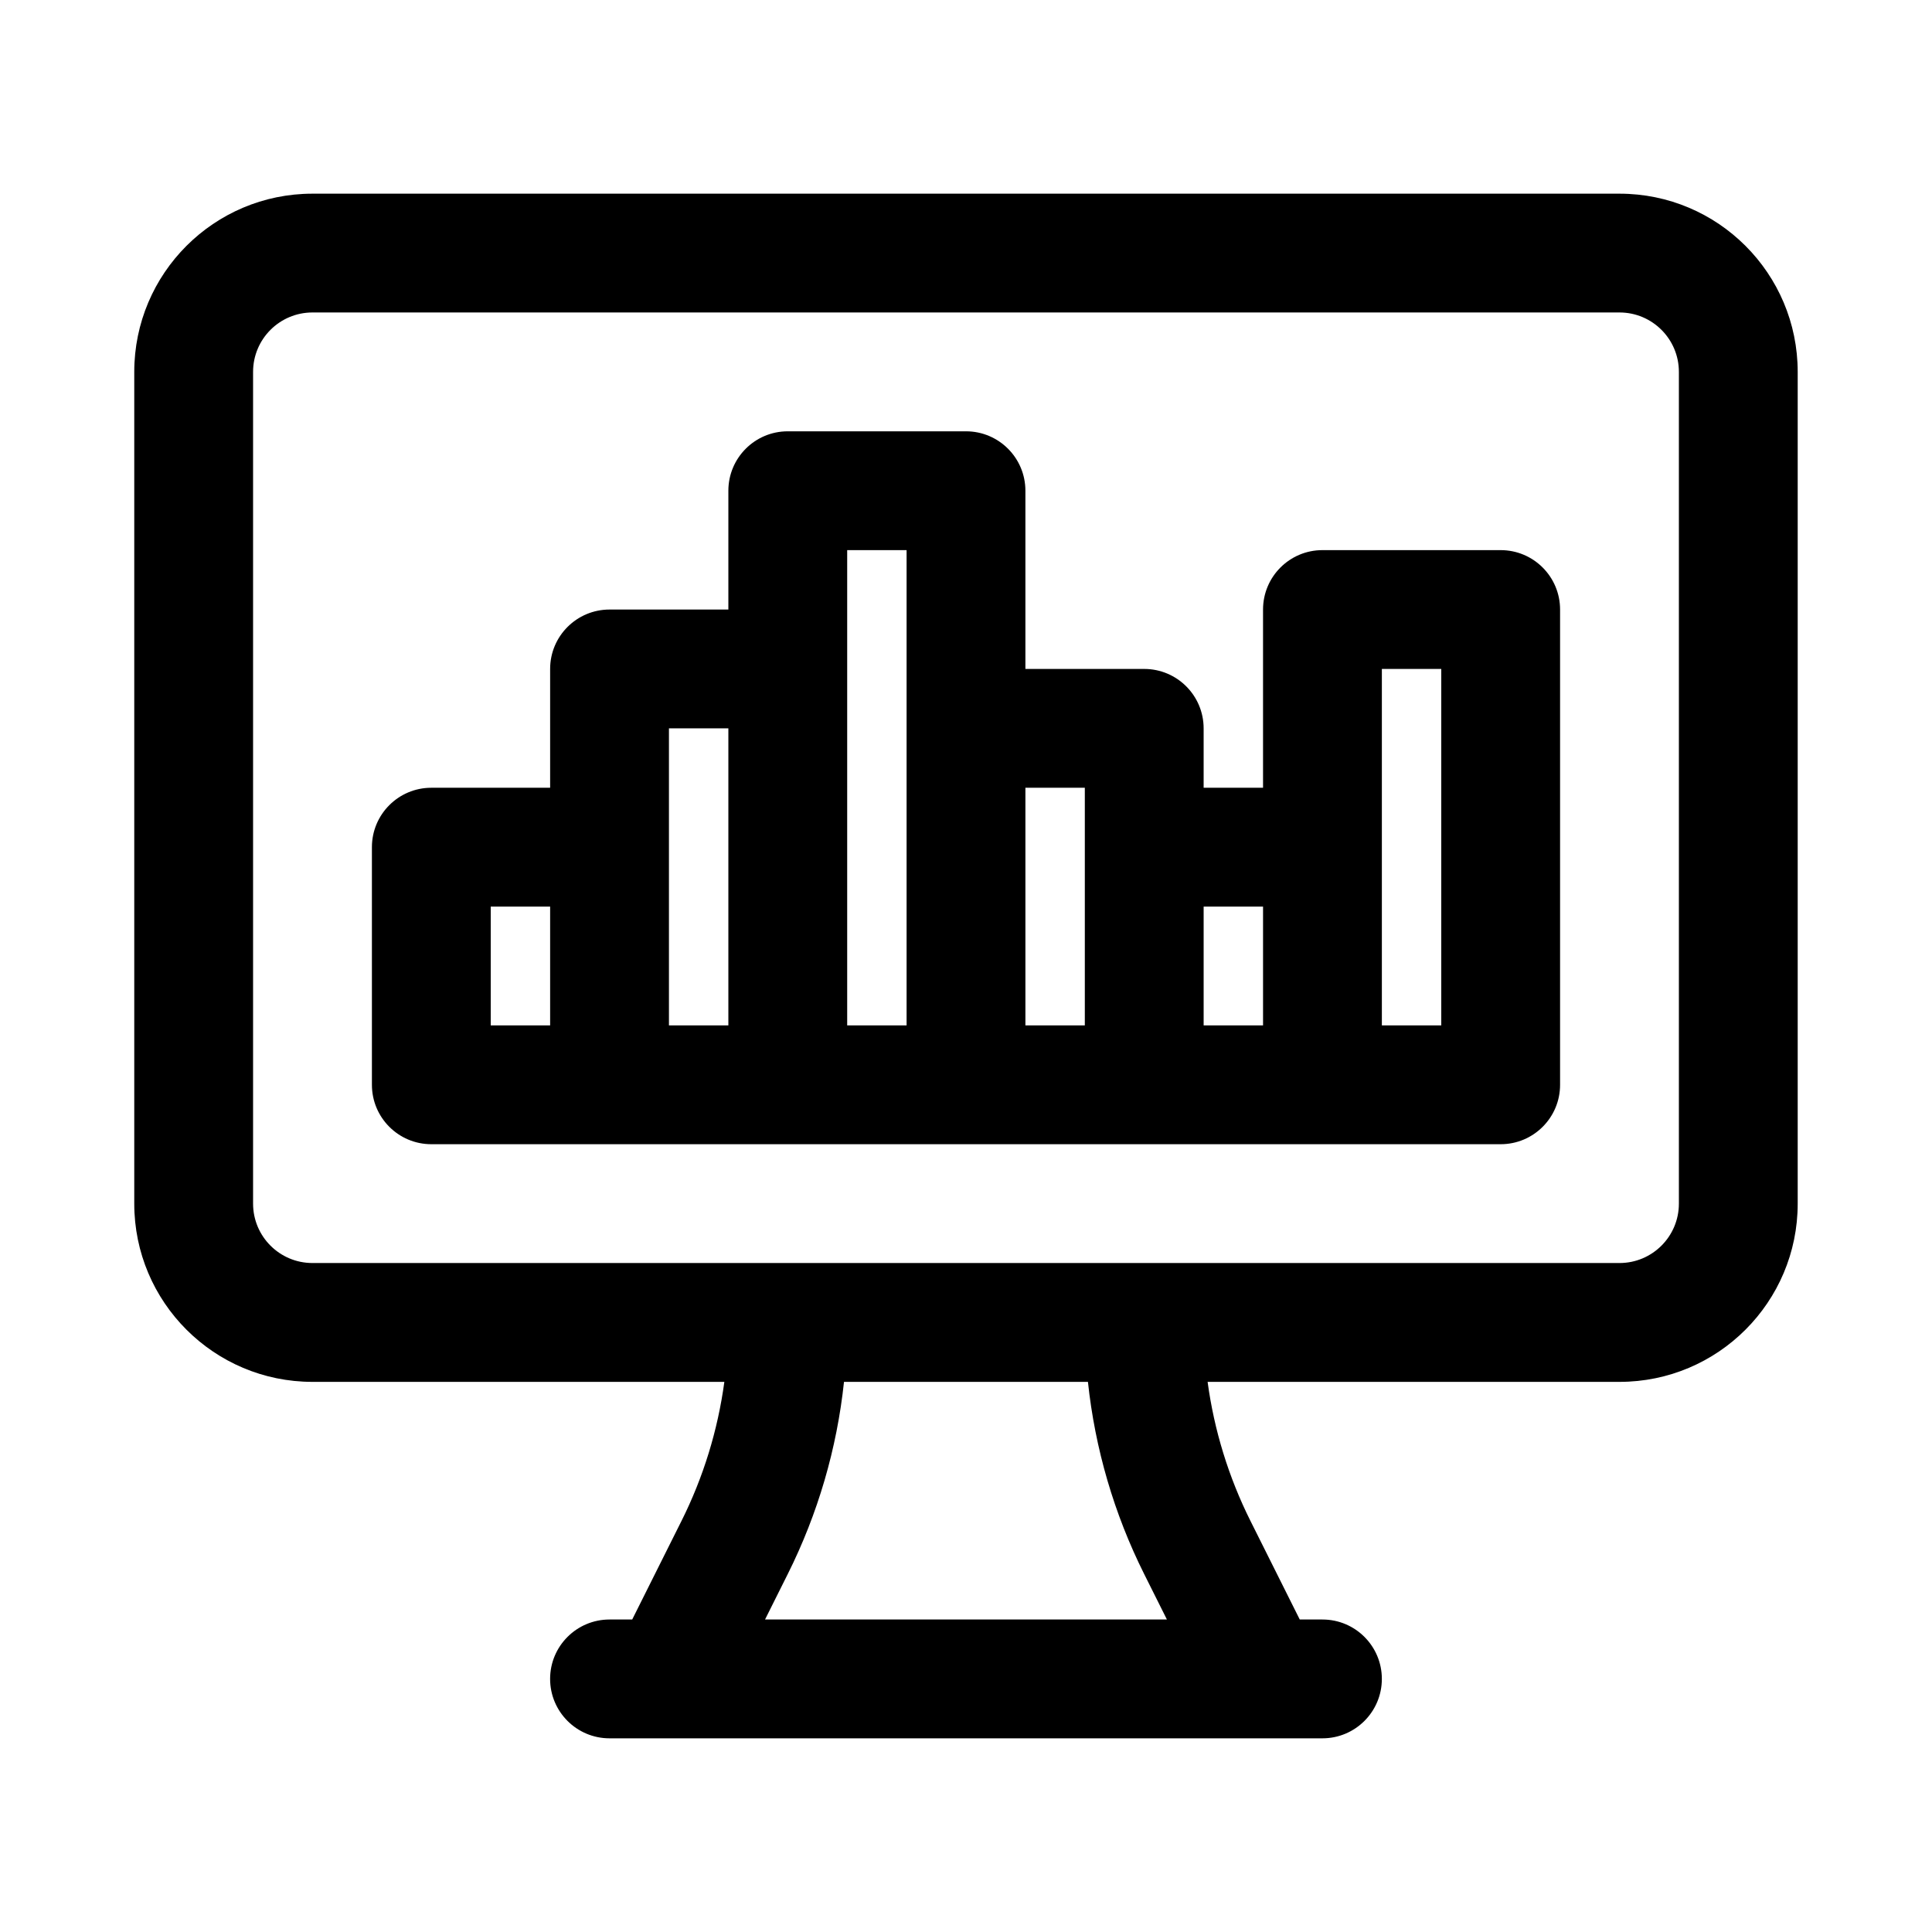 <?xml version="1.0" encoding="UTF-8"?>
<!-- Uploaded to: SVG Repo, www.svgrepo.com, Generator: SVG Repo Mixer Tools -->
<svg fill="#000000" width="800px" height="800px" version="1.1" viewBox="144 144 512 512" xmlns="http://www.w3.org/2000/svg">
 <g fill-rule="evenodd">
  <path d="m242.56 368.51c0-8.695 7.047-15.746 15.742-15.746h31.488v-31.488c0-8.695 7.051-15.742 15.746-15.742h31.488v-31.488c0-8.695 7.047-15.746 15.742-15.746h47.234c8.695 0 15.742 7.051 15.742 15.746v47.23h31.488c8.695 0 15.746 7.051 15.746 15.746v15.742h15.742v-47.23c0-8.695 7.047-15.746 15.742-15.746h47.234c8.695 0 15.742 7.051 15.742 15.746v125.95c0 8.695-7.047 15.742-15.742 15.742h-283.39c-8.695 0-15.742-7.047-15.742-15.742zm236.16 47.23v-31.488h-15.742v31.488zm31.488 0h15.742v-94.465h-15.742zm-78.719-62.977v62.977h-15.746v-62.977zm-47.234 62.977v-125.95h-15.742v125.95zm-62.977-78.719h15.746v78.719h-15.746zm-31.488 78.719v-31.488h-15.742v31.488z"/>
  <path d="m179.58 242.56c0-26.086 21.145-47.234 47.23-47.234h346.37c26.086 0 47.23 21.148 47.23 47.234v220.42c0 26.086-21.145 47.23-47.23 47.23h-109.15c1.73 12.797 5.559 25.254 11.363 36.867l13.055 26.109h6.012c8.699 0 15.746 7.047 15.746 15.742 0 8.695-7.047 15.746-15.746 15.746h-188.93c-8.695 0-15.746-7.051-15.746-15.746 0-8.695 7.051-15.742 15.746-15.742h6.012l13.055-26.109c5.809-11.613 9.633-24.07 11.363-36.867h-109.15c-26.086 0-47.23-21.145-47.23-47.23zm273.66 330.62-6.016-12.027c-7.996-15.992-13.031-33.254-14.91-50.949h-64.645c-1.879 17.695-6.914 34.957-14.91 50.949l-6.012 12.027zm119.94-94.465h-346.37c-8.695 0-15.742-7.047-15.742-15.742v-220.42c0-8.695 7.047-15.746 15.742-15.746h346.37c8.695 0 15.742 7.051 15.742 15.746v220.42c0 8.695-7.047 15.742-15.742 15.742z"/>
 </g>
</svg>
